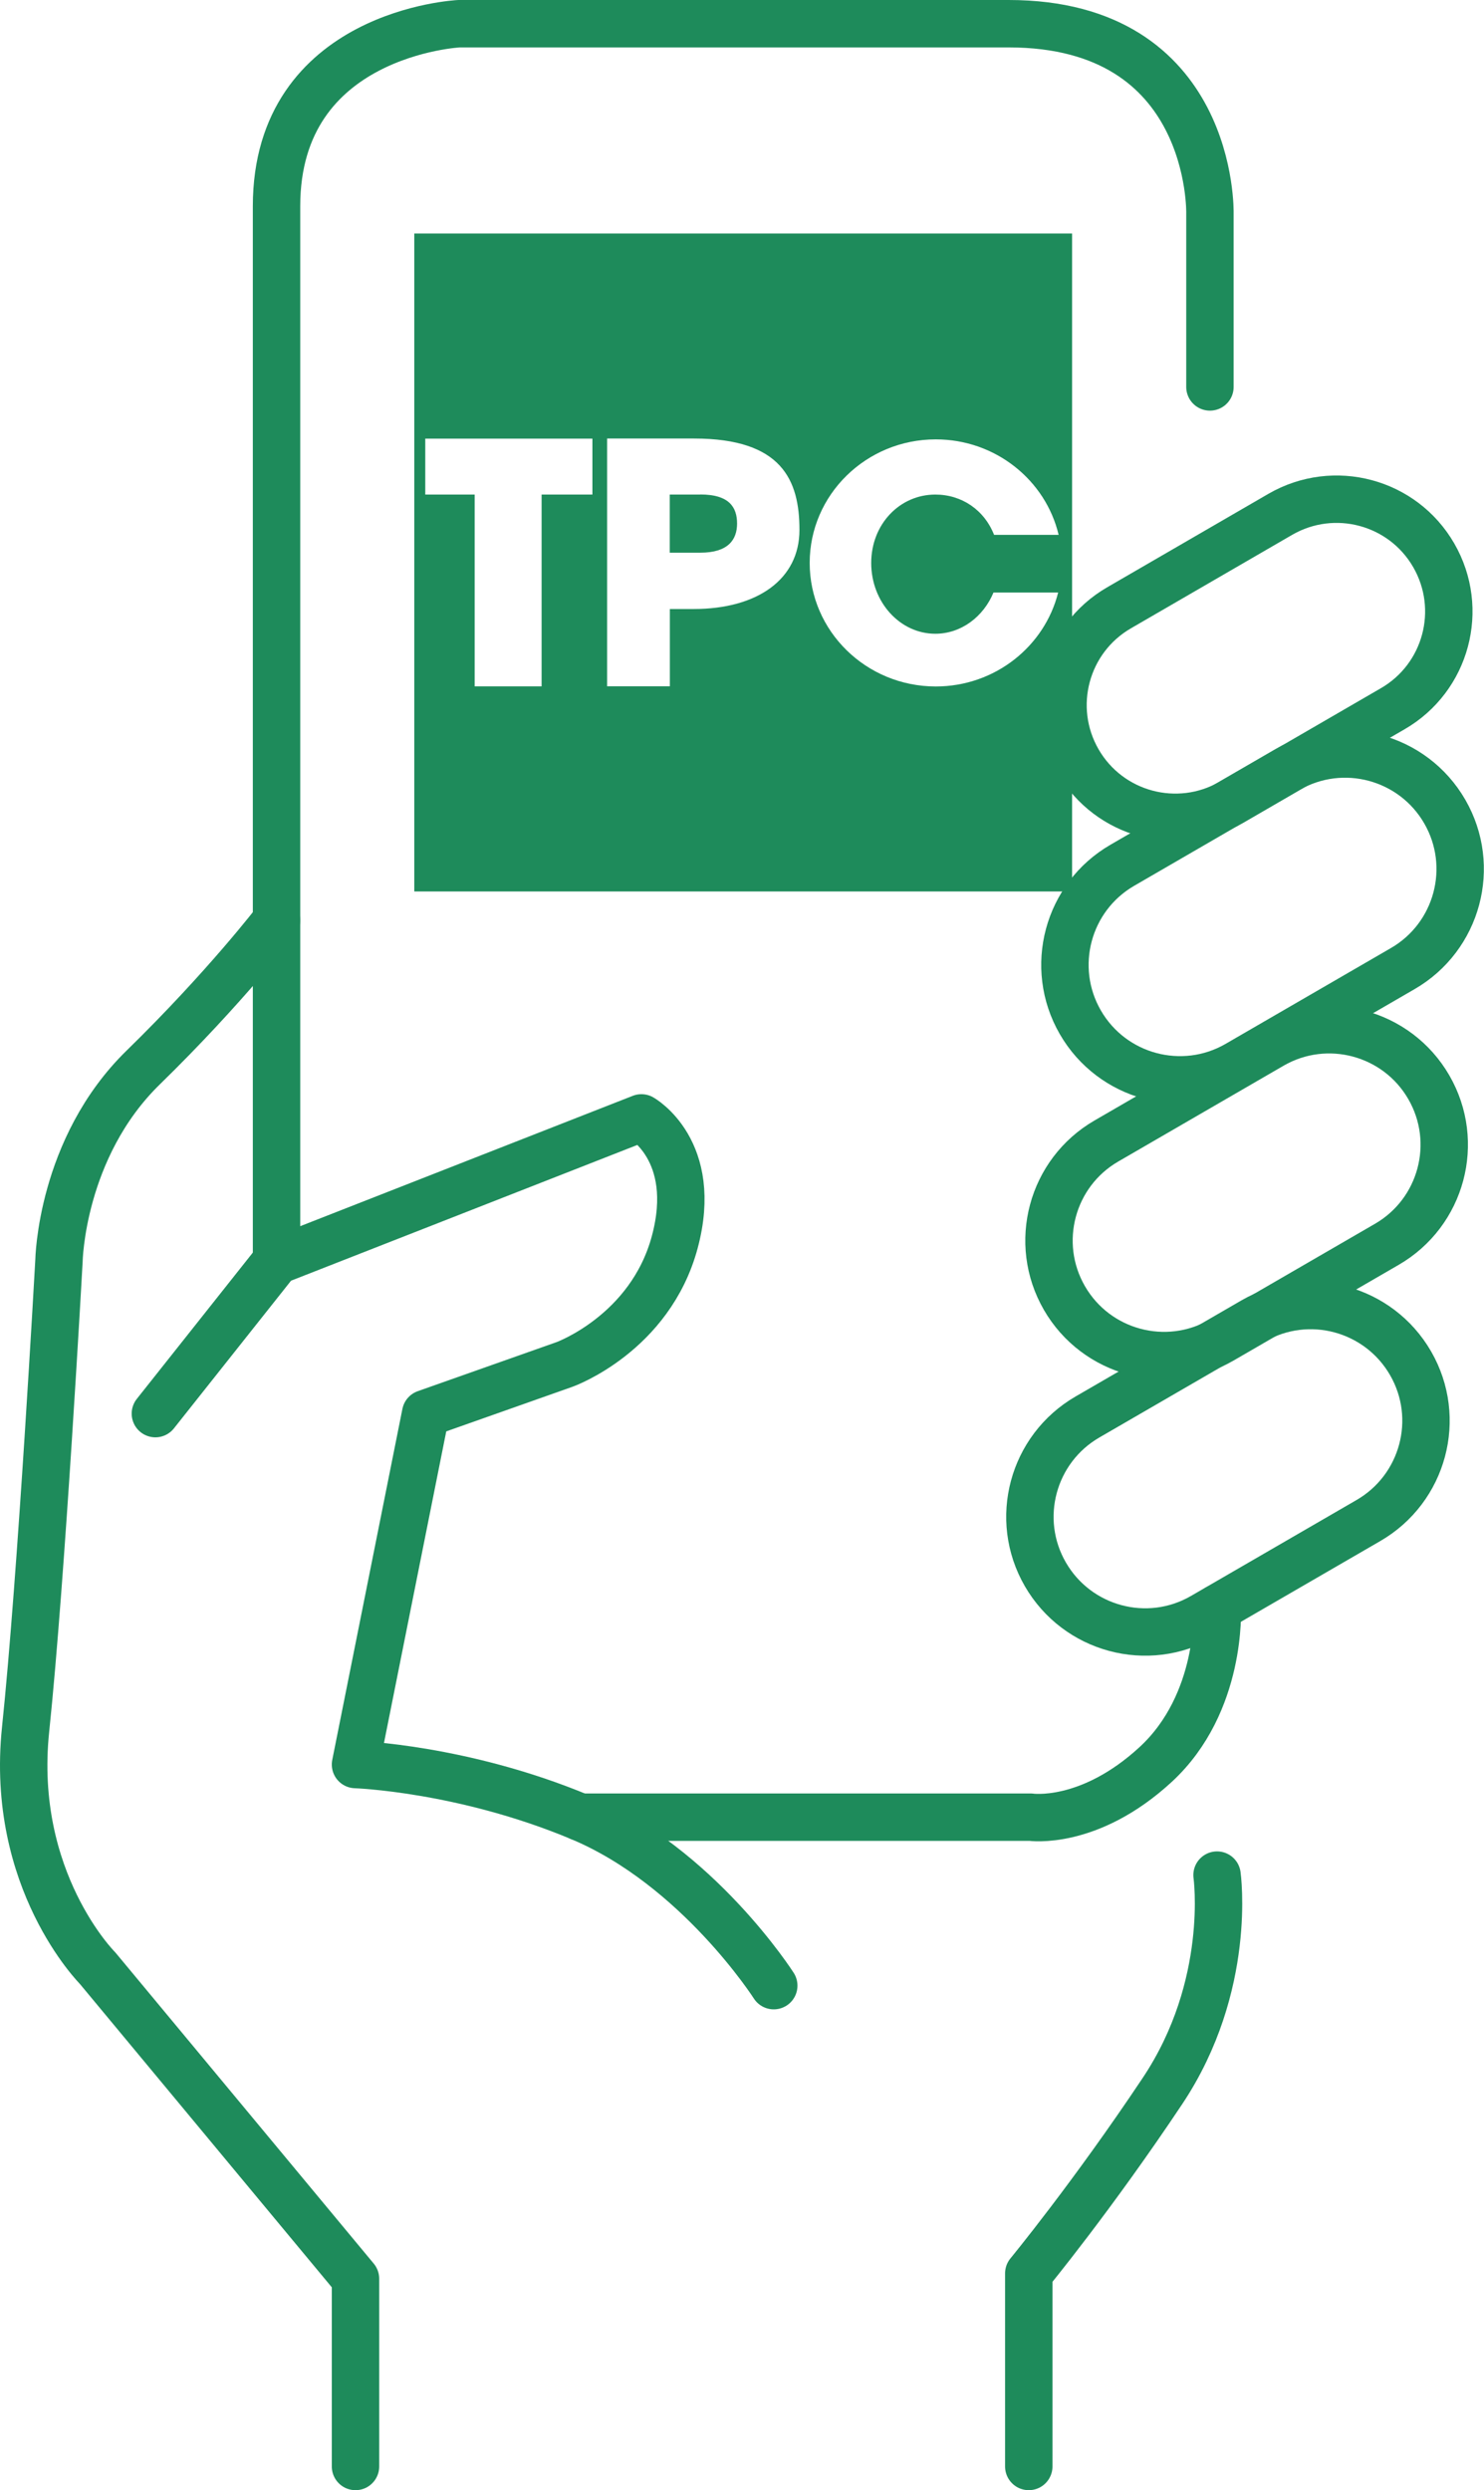 <?xml version="1.0" encoding="UTF-8"?>
<svg xmlns="http://www.w3.org/2000/svg" id="Ebene_2" data-name="Ebene 2" viewBox="0 0 156.54 262.63">
  <defs>
    <style>
      .cls-1 {
        fill: none;
        stroke: #1e8b5b;
        stroke-linecap: round;
        stroke-linejoin: round;
        stroke-width: 5px;
      }

      .cls-2 {
        fill: #1e8b5b;
      }
    </style>
  </defs>
  <g id="Ebene_1-2" data-name="Ebene 1">
    <g>
      <g>
        <path class="cls-2" d="M73.87,52.16h-3.22v6.13h3.22c2.94,0,3.88-1.37,3.88-3.07s-.8-3.07-3.88-3.07Z"></path>
        <path class="cls-2" d="M43.7,24.63v69.39h69.39V24.63H43.7ZM62.49,52.16h-5.36v20.23h-7.06v-20.23h-5.21v-5.9h17.63v5.9ZM73.18,64.23h-2.52v8.15h-6.62v-26.13h9.18c9.28,0,11.11,4.42,11.11,9.64s-4.46,8.34-11.15,8.34ZM98.66,66.84c2.72,0,5.07-1.78,6.14-4.35h6.82c-1.43,5.69-6.67,9.91-12.91,9.91-7.34,0-13.3-5.84-13.3-13.03s5.96-13.03,13.3-13.03c6.3,0,11.59,4.3,12.96,10.07h-6.81c-1.04-2.64-3.42-4.25-6.2-4.25-3.73,0-6.76,3.1-6.76,7.22s3.03,7.46,6.76,7.46Z"></path>
      </g>
      <g>
        <path class="cls-1" d="M29.17,132.98V21.75C29.17,3.43,48.42,2.5,48.42,2.5h57.97c21.7,0,21.24,19.99,21.24,19.99v18.32"></path>
        <path class="cls-1" d="M81.62,209.42s-8.03-12.59-20.43-17.77c-12.4-5.18-23.69-5.55-23.69-5.55l7.4-37.02,14.66-5.18s9.03-3.25,11.62-12.91c2.59-9.67-3.52-13.09-3.52-13.09l-38.5,15.09-12.77,16.1"></path>
        <path class="cls-1" d="M61.19,191.65h47.52s6.15.93,13.19-5.55c7.03-6.48,6.5-16.48,6.5-16.48"></path>
        <path class="cls-1" d="M128.38,197.76s1.65,11.66-5.75,22.76c-7.4,11.1-14.11,19.25-14.11,19.25v20.36"></path>
        <path class="cls-1" d="M37.5,260.13v-19.8l-27.21-32.76s-9.25-9.25-7.59-25.17c1.67-15.92,3.52-49.42,3.52-49.42,0,0,.19-11.9,8.88-20.39,8.7-8.49,14.07-15.52,14.07-15.52"></path>
        <path class="cls-1" d="M135.06,54.24l-17.01,9.86c-5.66,3.27-7.6,10.51-4.33,16.18,3.27,5.66,10.51,7.6,16.18,4.33l17.01-9.86c5.66-3.27,7.6-10.51,4.33-16.18s-10.51-7.6-16.18-4.33Z"></path>
        <path class="cls-1" d="M135.83,81.15l-17.43,10.1c-5.8,3.35-7.79,10.77-4.44,16.57,3.35,5.8,10.77,7.79,16.57,4.44l17.43-10.1c5.8-3.35,7.79-10.77,4.44-16.57-3.35-5.8-10.77-7.79-16.57-4.44Z"></path>
        <path class="cls-1" d="M134.15,110.23l-17.43,10.1c-5.8,3.35-7.79,10.77-4.44,16.57,3.35,5.8,10.77,7.79,16.57,4.44l17.43-10.1c5.8-3.35,7.79-10.77,4.44-16.57-3.35-5.8-10.77-7.79-16.57-4.44Z"></path>
        <path class="cls-1" d="M132.19,139.32l-17.47,10.12c-5.81,3.36-7.81,10.79-4.45,16.6,3.36,5.81,10.79,7.81,16.6,4.45l17.47-10.12c5.81-3.36,7.81-10.79,4.45-16.6-3.36-5.81-10.79-7.81-16.6-4.45Z"></path>
      </g>
    </g>
  </g>
</svg>
